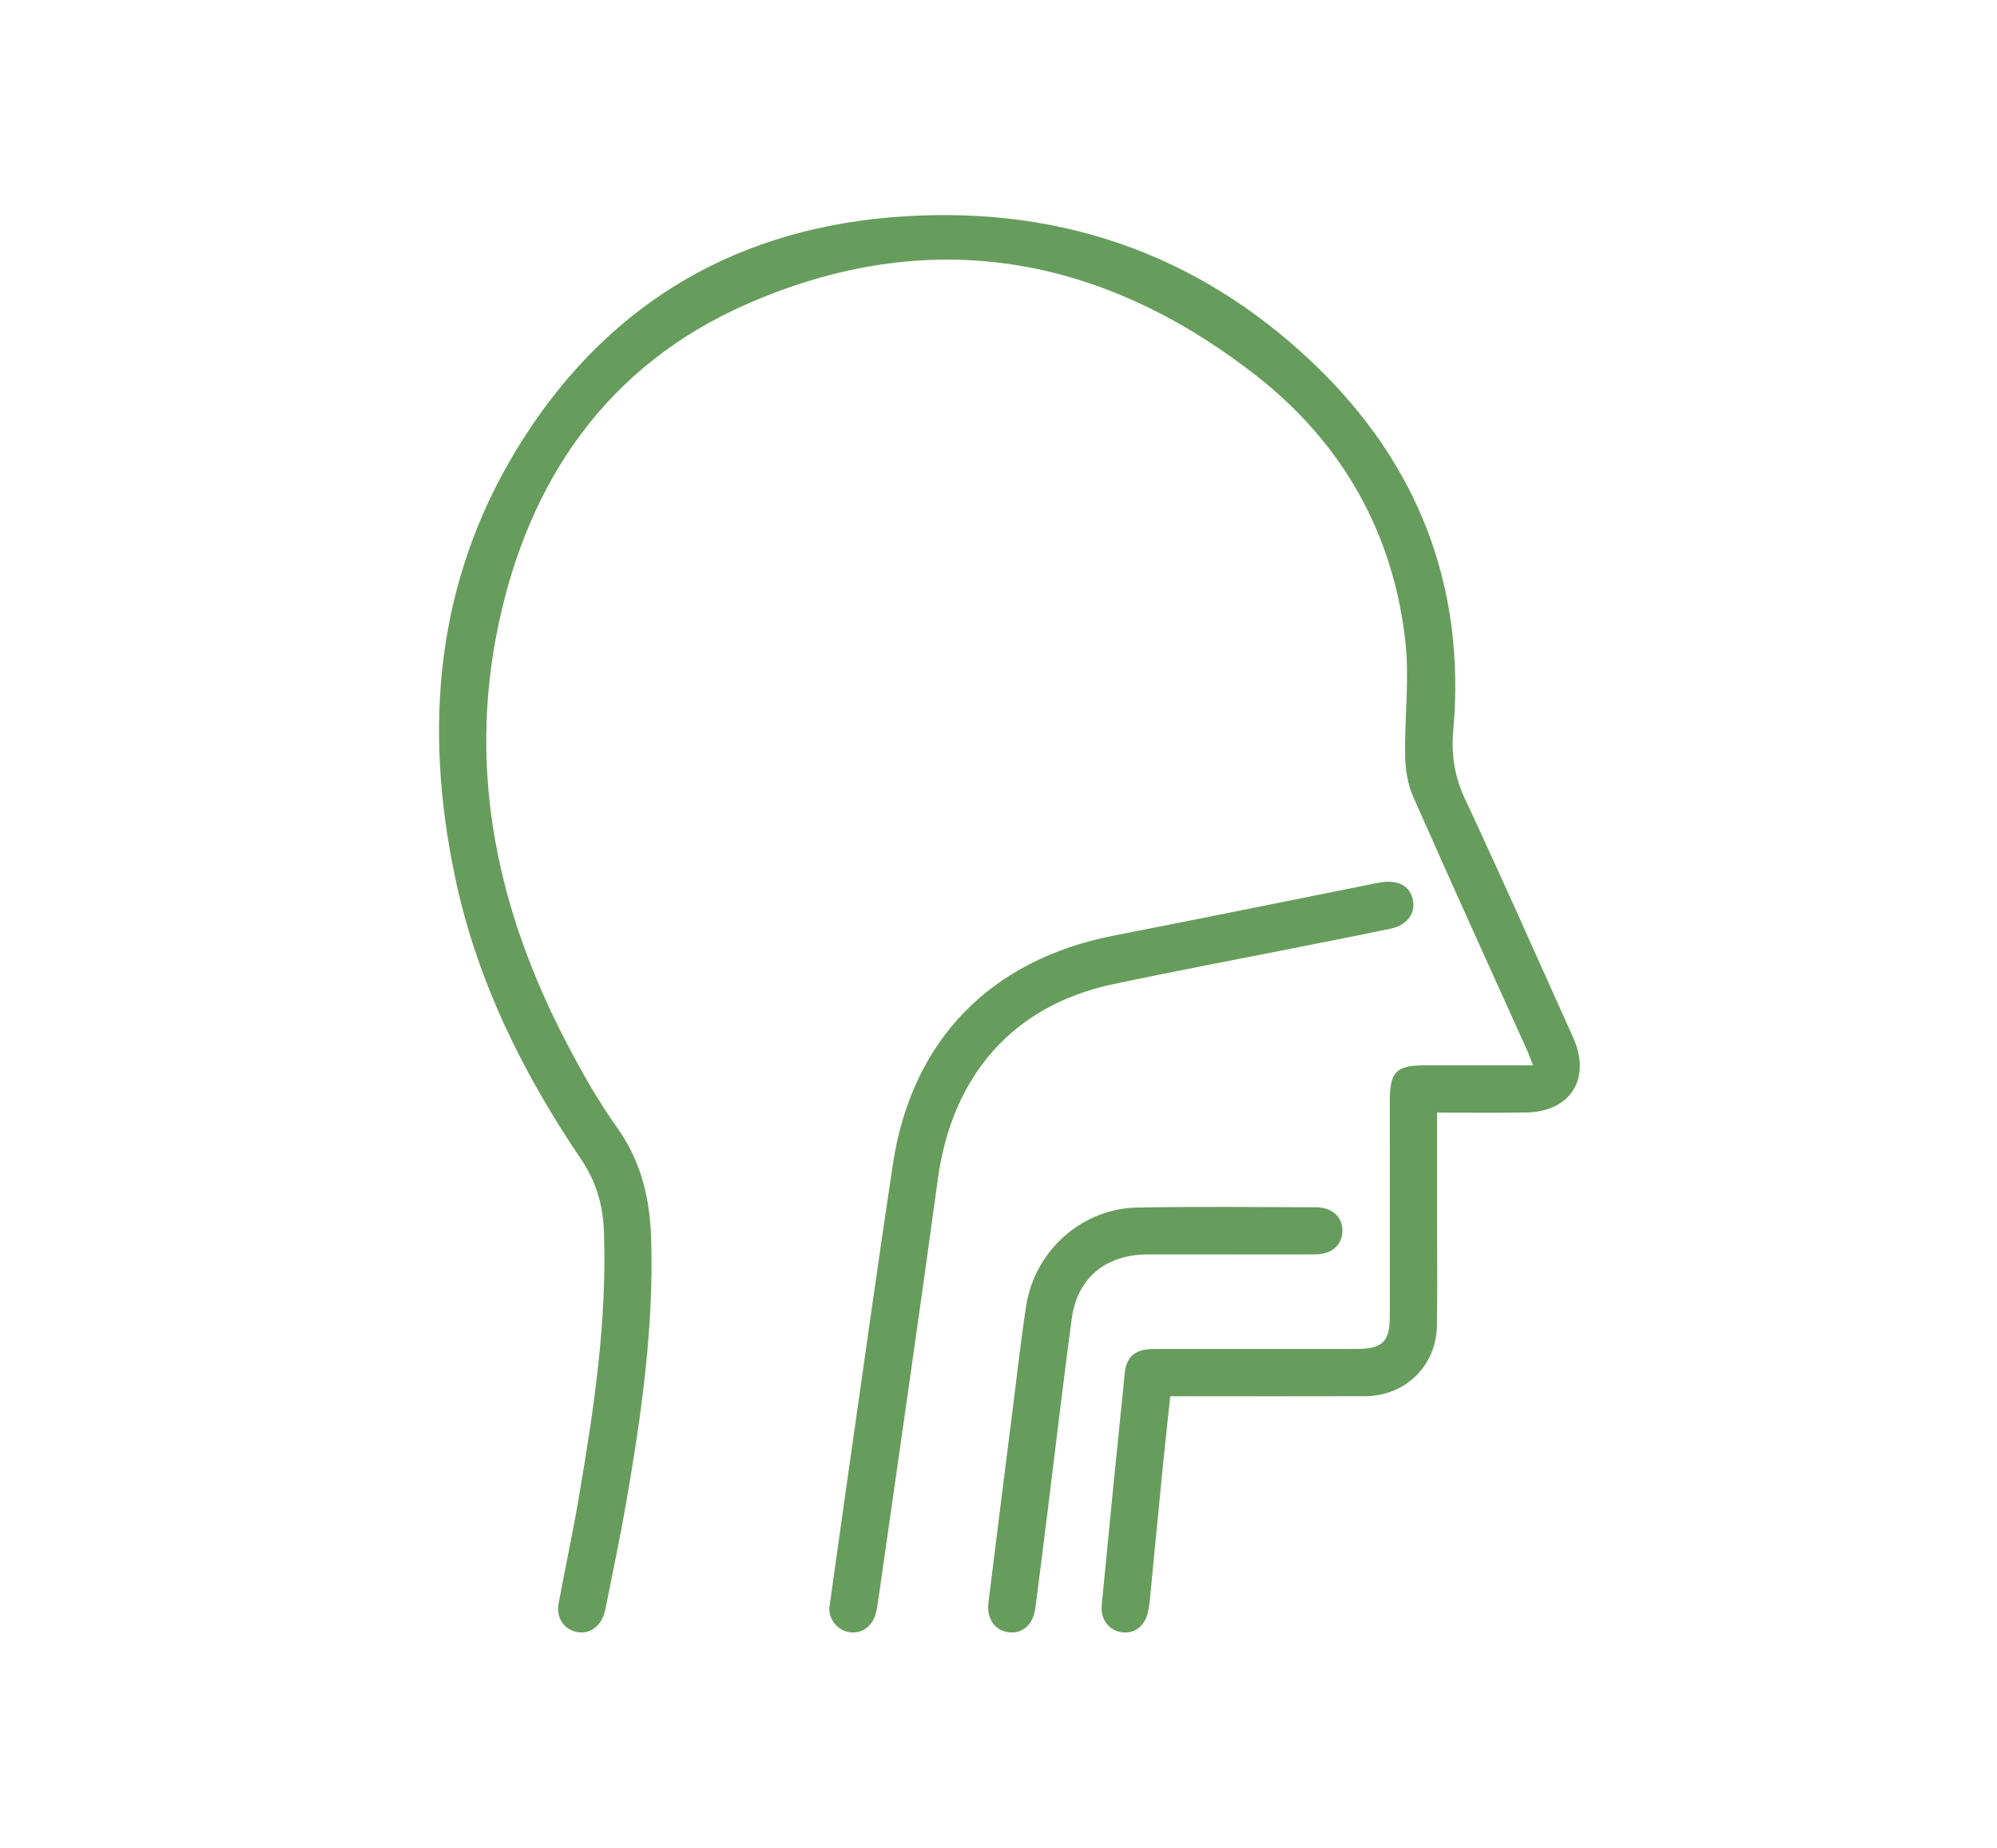 <?xml version="1.0" encoding="utf-8"?>
<!-- Generator: Adobe Illustrator 16.0.0, SVG Export Plug-In . SVG Version: 6.00 Build 0)  -->
<!DOCTYPE svg PUBLIC "-//W3C//DTD SVG 1.1//EN" "http://www.w3.org/Graphics/SVG/1.1/DTD/svg11.dtd">
<svg version="1.1" id="Layer_1" xmlns="http://www.w3.org/2000/svg" xmlns:xlink="http://www.w3.org/1999/xlink" x="0px" y="0px"
	 width="141.335px" height="130.792px" viewBox="0 0 141.335 130.792" enable-background="new 0 0 141.335 130.792"
	 xml:space="preserve">
<g>
	<path fill-rule="evenodd" clip-rule="evenodd" fill="#679D5C" d="M101.708,78.763c0,2.603,0,5.071,0,7.54
		c0,2.509,0.026,5.019-0.009,7.527c-0.038,2.845-2.234,4.996-5.084,5.006c-4.181,0.014-8.363,0.004-12.545,0.004
		c-0.381,0-0.762,0-1.245,0c-0.185,1.737-0.373,3.425-0.54,5.113c-0.31,3.12-0.606,6.24-0.912,9.359
		c-0.023,0.243-0.062,0.484-0.107,0.724c-0.193,1.009-0.896,1.605-1.792,1.523c-0.934-0.085-1.603-0.884-1.503-1.917
		c0.529-5.477,1.068-10.954,1.631-16.427c0.125-1.221,0.763-1.718,2.063-1.72c4.773-0.006,9.548-0.001,14.322-0.003
		c1.863-0.001,2.374-0.5,2.375-2.332c0.002-5.088,0-10.176,0.001-15.264c0-2.01,0.459-2.478,2.434-2.479
		c2.506-0.001,5.013-0.001,7.702-0.001c-0.179-0.452-0.299-0.792-0.447-1.122c-2.687-5.963-5.402-11.915-8.039-17.9
		c-0.389-0.882-0.551-1.926-0.568-2.899c-0.046-2.677,0.311-5.386,0.022-8.029c-0.841-7.715-4.464-14.094-10.512-18.835
		c-11.004-8.628-23.227-10.779-36.163-5.076c-9.796,4.319-15.377,12.412-17.535,22.769c-2.166,10.399-0.014,20.197,4.833,29.487
		c1.077,2.064,2.23,4.113,3.58,6.004c1.704,2.386,2.324,5.015,2.414,7.851c0.199,6.339-0.705,12.576-1.781,18.792
		c-0.404,2.331-0.9,4.646-1.356,6.967c-0.054,0.273-0.109,0.547-0.19,0.813c-0.289,0.957-1.103,1.483-1.966,1.286
		c-0.887-0.204-1.438-1.006-1.26-1.984c0.456-2.499,1.001-4.982,1.427-7.486c1.063-6.253,2.015-12.519,1.783-18.896
		c-0.067-1.849-0.547-3.518-1.611-5.088c-4.149-6.13-7.396-12.689-8.926-19.988c-2.224-10.604-1.372-20.841,4.352-30.256
		c6.006-9.879,14.911-15.45,26.44-16.435c11.489-0.981,21.659,2.38,30.03,10.403c7.334,7.03,10.725,15.711,9.829,25.921
		c-0.151,1.715,0.082,3.244,0.821,4.825c2.622,5.609,5.125,11.275,7.667,16.922c1.296,2.878-0.191,5.25-3.336,5.293
		C105.955,78.786,103.903,78.763,101.708,78.763z"/>
	<path fill-rule="evenodd" clip-rule="evenodd" fill="#679D5C" d="M58.697,113.794c0.556-3.942,1.088-7.77,1.636-11.596
		c0.943-6.583,1.862-13.17,2.853-19.746c1.327-8.806,6.89-14.516,15.65-16.224c6.183-1.205,12.355-2.466,18.532-3.702
		c0.137-0.027,0.274-0.054,0.412-0.073c1.238-0.177,2.057,0.309,2.228,1.321c0.158,0.935-0.449,1.725-1.588,1.965
		c-2.145,0.452-4.297,0.87-6.447,1.298c-4.402,0.877-8.814,1.704-13.206,2.636c-7.056,1.498-11.392,6.45-12.396,13.82
		c-1.362,10.005-2.824,19.996-4.245,29.993c-0.034,0.241-0.079,0.482-0.139,0.719c-0.228,0.908-0.986,1.459-1.835,1.343
		C59.262,115.428,58.645,114.629,58.697,113.794z"/>
	<path fill-rule="evenodd" clip-rule="evenodd" fill="#679D5C" d="M86.86,88.801c-1.881,0-3.762-0.005-5.644,0.001
		c-2.989,0.01-4.985,1.673-5.375,4.604c-0.615,4.623-1.158,9.255-1.735,13.883c-0.271,2.176-0.544,4.352-0.826,6.526
		c-0.148,1.147-0.859,1.818-1.813,1.741c-1.012-0.082-1.656-0.93-1.513-2.099c0.567-4.63,1.156-9.256,1.741-13.883
		c0.302-2.382,0.564-4.771,0.933-7.143c0.606-3.897,3.949-6.883,7.865-6.951c4.213-0.074,8.429-0.031,12.644-0.019
		c1.143,0.002,1.873,0.688,1.87,1.669c-0.002,0.98-0.732,1.654-1.877,1.665C91.04,88.814,88.95,88.8,86.86,88.801z"/>
</g>
</svg>
